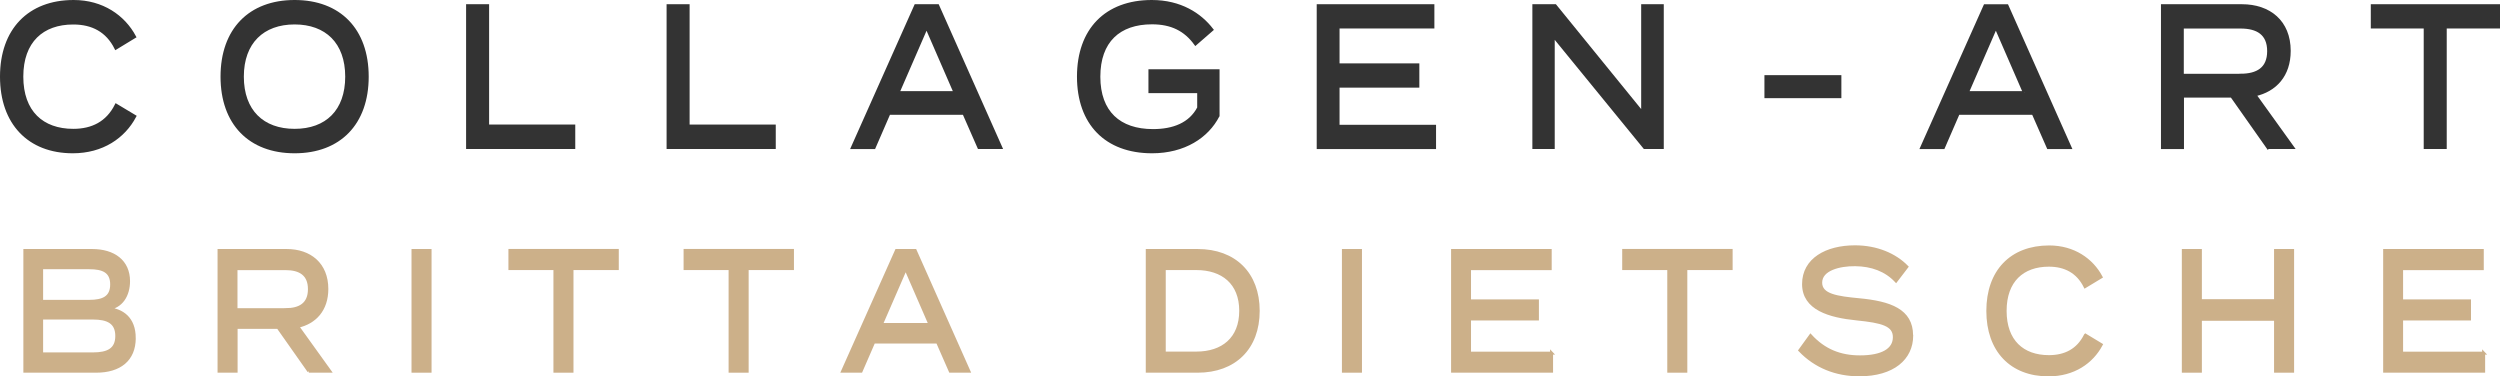 <?xml version="1.0" encoding="UTF-8"?>
<svg xmlns="http://www.w3.org/2000/svg" id="Ebene_2" data-name="Ebene 2" viewBox="0 0 420.46 63.29">
  <g id="Ebene_1-2" data-name="Ebene 1">
    <g>
      <path d="M22.58,56.86c0,3.65-2.46,5.57-6.4,5.57H4.18v-20.3h11.3c3.68,0,6.14,1.83,6.14,5.16,0,2.32-1.17,4.41-3.63,4.61,2.6.2,4.59,1.65,4.59,4.96ZM7,50.68h8.03c2.25,0,3.75-.61,3.75-2.84s-1.51-2.81-3.75-2.81H7v5.66ZM19.64,56.51c0-2.29-1.51-3.02-4.01-3.02H7v6.03h8.63c2.51,0,4.01-.73,4.01-3.02Z" fill="#ccb089" stroke="#ccb08a" stroke-miterlimit="10" stroke-width=".5"></path>
      <path d="M51.95,62.43l-5.19-7.37h-7.05v7.37h-2.87v-20.3h11.37c3.89,0,6.76,2.26,6.76,6.47,0,3.51-2.01,5.66-4.92,6.29l5.42,7.54h-3.54ZM48.03,52.08c2.39,0,4.01-.93,4.01-3.45s-1.62-3.45-4.01-3.45h-8.34v6.9h8.34Z" fill="#ccb089" stroke="#ccb08a" stroke-miterlimit="10" stroke-width=".5"></path>
      <path d="M69.46,62.43v-20.3h2.87v20.3h-2.87Z" fill="#ccb089" stroke="#ccb08a" stroke-miterlimit="10" stroke-width=".5"></path>
      <path d="M103.82,45.17h-7.62v17.26h-2.87v-17.26h-7.57v-3.05h18.06v3.05Z" fill="#ccb089" stroke="#ccb08a" stroke-miterlimit="10" stroke-width=".5"></path>
      <path d="M133.28,45.17h-7.62v17.26h-2.87v-17.26h-7.57v-3.05h18.06v3.05Z" fill="#ccb089" stroke="#ccb08a" stroke-miterlimit="10" stroke-width=".5"></path>
      <path d="M157.68,57.53h-10.73l-2.13,4.9h-3.11l9.06-20.3h3.15l9.03,20.3h-3.13l-2.15-4.9ZM156.41,54.57l-4.09-9.4-4.09,9.4h8.17Z" fill="#ccb089" stroke="#ccb08a" stroke-miterlimit="10" stroke-width=".5"></path>
      <path d="M211.61,52.28c0,6.27-3.97,10.15-10.18,10.15h-8.48v-20.3h8.48c6.21,0,10.18,3.89,10.18,10.15ZM208.67,52.28c0-4.7-3.06-7.11-7.46-7.11h-5.4v14.21h5.4c4.4,0,7.46-2.41,7.46-7.11Z" fill="#ccb089" stroke="#ccb08a" stroke-miterlimit="10" stroke-width=".5"></path>
      <path d="M225.94,62.43v-20.3h2.87v20.3h-2.87Z" fill="#ccb089" stroke="#ccb08a" stroke-miterlimit="10" stroke-width=".5"></path>
      <path d="M260.95,59.38v3.05h-16.65v-20.3h16.42v3.05h-13.57v5.42h11.42v3.05h-11.42v5.74h13.81Z" fill="#ccb089" stroke="#ccb08a" stroke-miterlimit="10" stroke-width=".5"></path>
      <path d="M291.15,45.17h-7.62v17.26h-2.87v-17.26h-7.58v-3.05h18.07v3.05Z" fill="#ccb089" stroke="#ccb08a" stroke-miterlimit="10" stroke-width=".5"></path>
      <path d="M321.52,56.43c0,3.86-3.13,6.61-8.82,6.61-3.92,0-7.38-1.39-9.99-4.12l1.79-2.47c2.27,2.47,4.95,3.57,8.32,3.57,3.73,0,5.78-1.19,5.78-3.31s-2.1-2.64-6.31-3.07c-4.61-.46-8.96-1.71-8.96-5.86s3.85-6.27,8.65-6.27c3.63,0,6.71,1.31,8.72,3.36l-1.82,2.38c-1.72-1.83-4.09-2.7-6.86-2.73-2.65-.03-5.81.75-5.81,3.02,0,2.15,2.8,2.52,6.45,2.87,5.21.49,8.84,1.77,8.84,6Z" fill="#ccb089" stroke="#ccb08a" stroke-miterlimit="10" stroke-width=".5"></path>
      <path d="M350.74,56.37l2.65,1.6c-1.58,2.96-4.64,5.08-8.87,5.08-6.26,0-10.2-4.09-10.2-10.76s3.94-10.76,10.32-10.76c4.11,0,7.17,2.15,8.72,5.05l-2.68,1.62c-1.24-2.49-3.37-3.6-6.09-3.6-4.42,0-7.36,2.61-7.36,7.69s2.94,7.69,7.36,7.69c2.72,0,4.88-1.07,6.14-3.6Z" fill="#ccb089" stroke="#ccb08a" stroke-miterlimit="10" stroke-width=".5"></path>
      <path d="M385.58,42.13v20.3h-2.87v-8.73h-12.64v8.73h-2.87v-20.3h2.87v8.44h12.64v-8.44h2.87Z" fill="#ccb089" stroke="#ccb08a" stroke-miterlimit="10" stroke-width=".5"></path>
      <path d="M417.71,59.38v3.05h-16.65v-20.3h16.42v3.05h-13.57v5.42h11.42v3.05h-11.42v5.74h13.81Z" fill="#ccb089" stroke="#ccb08a" stroke-miterlimit="10" stroke-width=".5"></path>
    </g>
    <g>
      <path d="M19.54,17.7l3.12,1.87c-1.85,3.47-5.45,5.96-10.42,5.96C4.88,25.53.25,20.73.25,12.89S4.88.25,12.38.25c4.83,0,8.42,2.52,10.25,5.93l-3.14,1.91c-1.46-2.93-3.96-4.22-7.16-4.22C7.13,3.86,3.67,6.93,3.67,12.89s3.45,9.03,8.65,9.03c3.2,0,5.73-1.26,7.22-4.22Z" fill="#333" stroke="#333" stroke-miterlimit="10" stroke-width=".5"></path>
      <path d="M37.34,12.89c0-7.87,4.66-12.64,12.21-12.64s12.21,4.77,12.21,12.64-4.66,12.64-12.21,12.64-12.21-4.77-12.21-12.64ZM58.31,12.89c0-5.79-3.43-9.03-8.76-9.03s-8.79,3.24-8.79,9.03,3.42,9.03,8.79,9.03,8.76-3.24,8.76-9.03Z" fill="#333" stroke="#333" stroke-miterlimit="10" stroke-width=".5"></path>
      <path d="M96.5,21.2v3.61h-17.86V.96h3.37v20.24h14.49Z" fill="#333" stroke="#333" stroke-miterlimit="10" stroke-width=".5"></path>
      <path d="M130.22,21.2v3.61h-17.86V.96h3.37v20.24h14.49Z" fill="#333" stroke="#333" stroke-miterlimit="10" stroke-width=".5"></path>
      <path d="M162.12,19.06h-12.61l-2.5,5.76h-3.65L154,.96h3.71l10.61,23.85h-3.68l-2.53-5.76ZM160.63,15.58l-4.8-11.04-4.8,11.04h9.6Z" fill="#333" stroke="#333" stroke-miterlimit="10" stroke-width=".5"></path>
      <path d="M204.85,19.47c-1.8,3.51-5.7,6.06-11.09,6.06-7.75,0-12.38-4.77-12.38-12.64S186.01.25,193.71.25c4.83,0,8.14,2.18,10.11,4.74l-2.75,2.39c-1.74-2.39-4.04-3.54-7.33-3.54-5.53,0-8.93,3.07-8.93,9.06s3.45,9.06,9.1,9.06c3.45,0,6.26-1.09,7.69-3.82v-2.73h-8.2v-3.51h11.46v7.56Z" fill="#333" stroke="#333" stroke-miterlimit="10" stroke-width=".5"></path>
      <path d="M241.27,21.24v3.58h-19.57V.96h19.29v3.58h-15.95v6.37h13.42v3.58h-13.42v6.75h16.23Z" fill="#333" stroke="#333" stroke-miterlimit="10" stroke-width=".5"></path>
      <path d="M279.57.96v23.85h-2.98l-15.36-18.81v18.81h-3.26V.96h3.59l14.71,18.09V.96h3.28Z" fill="#333" stroke="#333" stroke-miterlimit="10" stroke-width=".5"></path>
      <path d="M297,16.26v-3.37h12.44v3.37h-12.44Z" fill="#333" stroke="#333" stroke-miterlimit="10" stroke-width=".5"></path>
      <path d="M341.96,19.06h-12.61l-2.5,5.76h-3.65l10.64-23.85h3.71l10.61,23.85h-3.68l-2.53-5.76ZM340.47,15.58l-4.8-11.04-4.8,11.04h9.6Z" fill="#333" stroke="#333" stroke-miterlimit="10" stroke-width=".5"></path>
      <path d="M381.43,24.82l-6.09-8.65h-8.28v8.65h-3.37V.96h13.37c4.58,0,7.95,2.66,7.95,7.6,0,4.12-2.36,6.64-5.78,7.39l6.37,8.86h-4.16ZM376.83,12.65c2.81,0,4.72-1.09,4.72-4.05s-1.91-4.05-4.72-4.05h-9.8v8.11h9.8Z" fill="#333" stroke="#333" stroke-miterlimit="10" stroke-width=".5"></path>
      <path d="M420.21,4.54h-8.96v20.27h-3.37V4.54h-8.9V.96h21.23v3.58Z" fill="#333" stroke="#333" stroke-miterlimit="10" stroke-width=".5"></path>
    </g>
  </g>
</svg>
